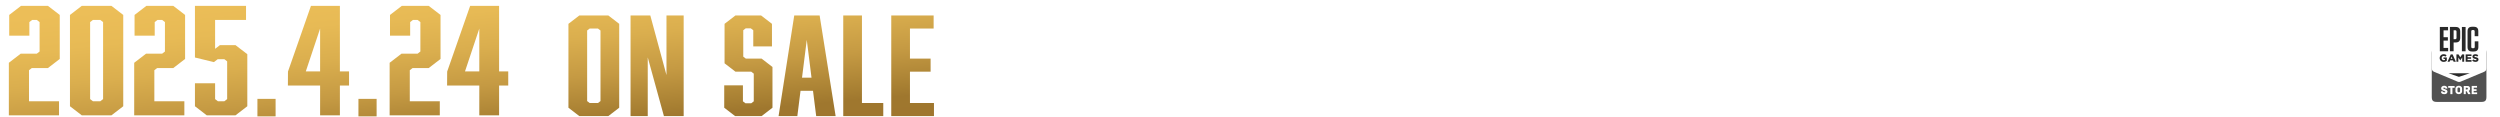 <?xml version="1.0" encoding="UTF-8"?>
<svg id="_レイヤー_1" data-name=" レイヤー 1" xmlns="http://www.w3.org/2000/svg" width="1271.4" height="59.3" xmlns:xlink="http://www.w3.org/1999/xlink" version="1.1" viewBox="0 0 1271.4 59.3">
  <defs>
    <style>
      .cls-1 {
        fill: url(#_新規グラデーションスウォッチ_36-5);
      }

      .cls-1, .cls-2, .cls-3, .cls-4, .cls-5, .cls-6, .cls-7, .cls-8, .cls-9, .cls-10, .cls-11, .cls-12, .cls-13, .cls-14, .cls-15, .cls-16, .cls-17, .cls-18, .cls-19 {
        stroke-width: 0px;
      }

      .cls-2 {
        fill: url(#_新規グラデーションスウォッチ_36-8);
      }

      .cls-3 {
        fill: url(#_新規グラデーションスウォッチ_36-9);
      }

      .cls-4 {
        fill: url(#_新規グラデーションスウォッチ_36-6);
      }

      .cls-5 {
        fill: url(#_新規グラデーションスウォッチ_36-7);
      }

      .cls-6 {
        fill: url(#_新規グラデーションスウォッチ_36-4);
      }

      .cls-7 {
        fill: url(#_新規グラデーションスウォッチ_36-3);
      }

      .cls-8 {
        fill: url(#_新規グラデーションスウォッチ_36-2);
      }

      .cls-9 {
        fill: #515151;
      }

      .cls-10 {
        fill: #292929;
      }

      .cls-20 {
        filter: url(#drop-shadow-1);
      }

      .cls-11 {
        fill: url(#_新規グラデーションスウォッチ_36-14);
      }

      .cls-12 {
        fill: url(#_新規グラデーションスウォッチ_36-15);
      }

      .cls-13 {
        fill: url(#_新規グラデーションスウォッチ_36-13);
      }

      .cls-14 {
        fill: url(#_新規グラデーションスウォッチ_36-12);
      }

      .cls-15 {
        fill: url(#_新規グラデーションスウォッチ_36-11);
      }

      .cls-16 {
        fill: url(#_新規グラデーションスウォッチ_36-10);
      }

      .cls-17 {
        fill: url(#_新規グラデーションスウォッチ_36);
      }

      .cls-18 {
        fill-rule: evenodd;
      }

      .cls-18, .cls-19 {
        fill: #fff;
      }
    </style>
    <filter id="drop-shadow-1" filterUnits="userSpaceOnUse">
      <feOffset dx="1.685" dy="1.685"/>
      <feGaussianBlur result="blur" stdDeviation=".843"/>
      <feFlood flood-color="#000" flood-opacity=".75"/>
      <feComposite in2="blur" operator="in"/>
      <feComposite in="SourceGraphic"/>
    </filter>
    <linearGradient id="_新規グラデーションスウォッチ_36" data-name="新規グラデーションスウォッチ 36" x1="13.537" y1="6.586" x2="38.278" y2="283.456" gradientUnits="userSpaceOnUse">
      <stop offset="0" stop-color="#ecbe58"/>
      <stop offset=".063" stop-color="#e7ba55"/>
      <stop offset=".129" stop-color="#daae4e"/>
      <stop offset=".198" stop-color="#c59a43"/>
      <stop offset=".267" stop-color="#a77f32"/>
      <stop offset=".285" stop-color="#9f772e"/>
      <stop offset=".571" stop-color="#9e7031"/>
    </linearGradient>
    <linearGradient id="_新規グラデーションスウォッチ_36-2" data-name="新規グラデーションスウォッチ 36" x1="45.183" y1="3.813" x2="69.921" y2="280.646" xlink:href="#_新規グラデーションスウォッチ_36"/>
    <linearGradient id="_新規グラデーションスウォッチ_36-3" data-name="新規グラデーションスウォッチ 36" x1="76.787" y1="1.048" x2="101.529" y2="277.918" xlink:href="#_新規グラデーションスウォッチ_36"/>
    <linearGradient id="_新規グラデーションスウォッチ_36-4" data-name="新規グラデーションスウォッチ 36" x1="107.898" y1="-1.688" x2="132.641" y2="275.193" xlink:href="#_新規グラデーションスウォッチ_36"/>
    <linearGradient id="_新規グラデーションスウォッチ_36-5" data-name="新規グラデーションスウォッチ 36" x1="156.333" y1="-5.909" x2="181.071" y2="270.921" xlink:href="#_新規グラデーションスウォッチ_36"/>
    <linearGradient id="_新規グラデーションスウォッチ_36-6" data-name="新規グラデーションスウォッチ 36" x1="205.686" y1="-10.237" x2="230.428" y2="266.632" xlink:href="#_新規グラデーションスウォッチ_36"/>
    <linearGradient id="_新規グラデーションスウォッチ_36-7" data-name="新規グラデーションスウォッチ 36" x1="236.665" y1="-12.941" x2="261.403" y2="263.888" xlink:href="#_新規グラデーションスウォッチ_36"/>
    <linearGradient id="_新規グラデーションスウォッチ_36-8" data-name="新規グラデーションスウォッチ 36" x1="128.784" y1="-3.584" x2="153.553" y2="273.592" xlink:href="#_新規グラデーションスウォッチ_36"/>
    <linearGradient id="_新規グラデーションスウォッチ_36-9" data-name="新規グラデーションスウォッチ 36" x1="179.76" y1="-8.052" x2="204.529" y2="269.124" xlink:href="#_新規グラデーションスウォッチ_36"/>
    <linearGradient id="_新規グラデーションスウォッチ_36-10" data-name="新規グラデーションスウォッチ 36" x1="295.85" y1="-18.133" x2="320.589" y2="258.707" xlink:href="#_新規グラデーションスウォッチ_36"/>
    <linearGradient id="_新規グラデーションスウォッチ_36-11" data-name="新規グラデーションスウォッチ 36" x1="327.784" y1="-20.951" x2="352.533" y2="256.004" xlink:href="#_新規グラデーションスウォッチ_36"/>
    <linearGradient id="_新規グラデーションスウォッチ_36-12" data-name="新規グラデーションスウォッチ 36" x1="373.699" y1="-24.946" x2="398.437" y2="251.881" xlink:href="#_新規グラデーションスウォッチ_36"/>
    <linearGradient id="_新規グラデーションスウォッチ_36-13" data-name="新規グラデーションスウォッチ 36" x1="401.205" y1="-27.359" x2="425.95" y2="249.542" xlink:href="#_新規グラデーションスウォッチ_36"/>
    <linearGradient id="_新規グラデーションスウォッチ_36-14" data-name="新規グラデーションスウォッチ 36" x1="429.836" y1="-29.872" x2="454.58" y2="247.022" xlink:href="#_新規グラデーションスウォッチ_36"/>
    <linearGradient id="_新規グラデーションスウォッチ_36-15" data-name="新規グラデーションスウォッチ 36" x1="456.63" y1="-32.224" x2="481.374" y2="244.682" xlink:href="#_新規グラデーションスウォッチ_36"/>
  </defs>
  <g>
    <g>
      <path class="cls-19" d="M737.791,22.303v-1.835s0-.097-.097-.097h-12.557c-3.671,0-5.409,2.222-5.409,5.216v8.887c0,1.835-.869,3.188-2.608,3.188h-11.784s-.097,0-.097.097v1.835s0,.097.097.097h13.233c3.671,0,5.506-2.222,5.506-5.119v-8.887c0-1.835.869-3.188,2.608-3.188h11.301s.097,0,.097-.097"/>
      <path class="cls-19" d="M700.41,20.371h-22.796s-.097,0-.097.097v1.835s0,.097.097.097h21.347c1.835,0,2.608,1.352,2.608,3.188s-.869,3.188-2.608,3.188h-16.904c-2.608,0-4.54,2.222-4.54,5.119v5.602s0,.097.097.097h3.767s.097,0,.097-.097v-5.602c0-1.835,1.062-3.188,2.511-3.188h16.228c3.671,0,5.409-2.222,5.409-5.119s-1.835-5.216-5.409-5.216"/>
      <path class="cls-19" d="M767.445,35.44h-3.767s-.097,0-.097-.097v-12.944c0-1.932-1.352-2.608-3.284-1.449l-23.182,14.296c-.869.483-1.159,1.159-1.062,1.739.097.386.676.676,1.739.676h21.444v1.835s0,.097.097.097h3.96s.097,0,.097-.097v-1.835s0-.097.097-.097h3.767s.097,0,.097-.097v-1.835s0-.097-.097-.097M759.332,35.343s0,.097-.097.097h-18.353s0-.097.097-.29l17.966-11.012s.386,0,.386.097v11.108h-0Z"/>
      <path class="cls-19" d="M771.406,36.309c.869,0,1.545.676,1.545,1.545s-.676,1.545-1.545,1.545-1.545-.676-1.545-1.545.676-1.545,1.545-1.545M771.406,39.4c.773,0,1.352-.676,1.352-1.352s-.483-1.352-1.352-1.352-1.352.676-1.352,1.352.483,1.352,1.352,1.352M770.73,36.985h.773c.386,0,.676,0,.676.483s0,.386-.386.386h0s.29,0,.29.386,0,.386.097.483h-.386c0-.097,0-.386-.097-.483,0-.193-.129-.29-.386-.29h-.29v.773h-.386v-1.835h.097l0.0.097h0ZM771.116,37.951h.29c.29,0,.386,0,.386-.29s-.097-.29-.386-.29h-.29v.676h0v-.097Z"/>
      <rect class="cls-19" x="661.193" y="13.996" width=".773" height="32.069"/>
      <path class="cls-19" d="M594.64,39.593c2.898,0,5.119-2.318,5.119-5.119v-8.887c0-1.739,1.449-3.188,3.188-3.188h10.046s.097,0,.097-.097v-1.835s0-.097-.097-.097h-12.074c-2.898,0-5.216,2.318-5.216,5.119v8.887c0,1.739-1.449,3.188-3.188,3.188h-9.949s-.097,0-.097.097v1.835s0,.097.097.097h12.074Z"/>
      <path class="cls-19" d="M617.146,27.616v-7.051s0-.097.097-.097h27.336s.097,0,.097.097v1.835s0,.097-.097.097h-23.182s-.097,0-.097.097v4.54c0,.773.676,1.449,1.449,1.449h17.29c2.994,0,5.506,2.511,5.506,5.506s-2.511,5.506-5.506,5.506h-22.796s-.097,0-.097-.097v-1.835s0-.097.097-.097h20.671c1.835,0,3.381-1.545,3.381-3.381s-1.545-3.381-3.381-3.381h-17.677c-1.739,0-3.188-1.449-3.188-3.188"/>
      <path class="cls-19" d="M576.577,28.582c1.739,0,3.188-1.449,3.188-3.188s-1.449-3.188-3.188-3.188h-20.961s-.097,0-.097-.097v-1.835s0-.097.097-.097h23.086c2.898,0,5.216,2.318,5.216,5.216s-2.318,5.216-5.216,5.216h-15.938c-1.739,0-3.188,1.449-3.188,3.188v5.602s0,.097-.097.097h-3.767s-.097,0-.097-.097v-5.602c0-2.898,2.318-5.119,5.216-5.119h15.938-.097l-.097-.097-0.0 0Z"/>
      <polygon class="cls-19" points="648.346 37.662 647.669 37.662 647.669 37.565 649.215 37.565 649.215 37.662 648.635 37.662 648.635 39.593 648.346 39.593 648.346 37.662"/>
      <polygon class="cls-19" points="650.567 39.4 650.567 39.4 651.243 37.565 651.63 37.565 651.63 39.593 651.34 39.593 651.34 37.662 651.34 37.662 650.664 39.593 650.471 39.593 649.795 37.662 649.795 37.662 649.795 39.593 649.505 39.593 649.505 37.565 649.891 37.565 650.567 39.4"/>
      <path class="cls-19" d="M518.91,13.996v29.944l6.762,2.125v-25.114c0-1.159.483-1.932,1.352-1.739,1.062.29,1.352,1.449,1.352,2.608v10.046c4.154,2.125,7.631,0,7.631-5.409s-1.932-8.017-7.727-9.949c-2.222-.773-6.375-1.932-9.273-2.608"/>
      <path class="cls-19" d="M526.831,41.622l10.818-3.96c1.159-.386,1.449-1.063.386-1.449s-2.898-.29-4.057.29l-7.245,2.608v-4.057h.386c0-.097,2.125-.869,5.119-1.159,2.898-.29,6.568,0,9.466,1.063,3.188,1.063,3.574,2.511,2.705,3.574-.773,1.063-2.705,1.739-2.705,1.739l-14.779,5.409v-3.96h-.097s-0-.097-0-.097Z"/>
      <path class="cls-19" d="M506.45,41.139c-3.284-.869-3.767-2.898-2.318-3.96s3.671-1.835,3.671-1.835l9.659-3.381v3.96l-6.955,2.511c-1.159.386-1.449,1.063-.386,1.449s2.705.29,4.057-.29l3.381-1.159v3.574h-.676c-3.381.483-6.955.386-10.432-.773"/>
      <path class="cls-19" d="M542.19,42.781c.869,0,1.545.676,1.545,1.545s-.676,1.545-1.545,1.545-1.545-.676-1.545-1.545.676-1.545,1.545-1.545M542.19,45.775c.773,0,1.352-.676,1.352-1.352s-.483-1.352-1.352-1.352-1.352.676-1.352,1.352.483,1.352,1.352,1.352M541.513,43.457h.773c.386,0,.676,0,.676.483s0,.386-.386.386h0s.29,0,.29.386,0,.386.097.483h-.386c0-.097,0-.386-.097-.483,0-.193-.129-.29-.386-.29h-.29v.773h-.386v-1.835h.097l0.0.097h0ZM541.9,44.326h.29c.29,0,.386,0,.386-.29s-.097-.29-.386-.29h-.29v.676h0v-.097Z"/>
    </g>
    <path class="cls-18" d="M819.606,11.775c-4.926,0-9.659,1.835-13.427,5.216-3.574,3.381-5.796,8.017-6.182,12.944l10.529,4.443c.966-.58,2.028-.966,3.188-.966h.386l4.636-6.762h0c0-1.545.483-2.994,1.256-4.25.773-1.159,2.028-2.125,3.381-2.801s2.898-.676,4.347-.386c1.449.193,2.801.966,3.864,2.028s1.739,2.318,2.028,3.864c.193,1.449.097,2.994-.483,4.347-.58,1.256-1.545,2.608-2.801,3.381-1.159.773-2.705,1.159-4.25,1.159h-.097l-6.665,4.83v.193c0,1.449-.483,2.801-1.449,3.767-.966,1.063-2.125,1.642-3.574,1.739s-2.801-.193-3.864-1.063c-1.062-.773-1.835-2.028-2.125-3.381l-7.631-3.188c.966,3.477,2.994,6.665,5.602,9.273,2.801,2.608,6.085,4.25,9.659,4.83,3.574.676,7.245.386,10.722-.966,3.477-1.256,6.375-3.574,8.597-6.375,2.125-2.898,3.574-6.375,3.96-10.046.386-3.767-.386-7.245-2.028-10.625-1.642-3.284-4.25-6.085-7.245-8.017-3.284-2.125-6.762-3.188-10.432-3.188h-.097l.193-0-0.0 0ZM812.361,41.622l-2.318-.966c.386.676.966,1.256,1.545,1.739.676.483,1.545.58,2.222.58s1.545-.193,2.222-.676,1.159-1.063,1.449-1.835c.386-.676.386-1.545.193-2.318-.097-.773-.58-1.545-1.062-2.125-.58-.58-1.256-.966-2.028-1.159-.773-.097-1.642-.097-2.318.097l2.608,1.063c.676.386,1.256.966,1.642,1.642s.386,1.545,0,2.318c-.386.676-.966,1.256-1.642,1.642-.773.193-1.642.193-2.318,0h-.097l-.097 0h-0ZM830.231,23.559c.58.773.773,1.739.773,2.801s-.483,2.608-1.449,3.477c-.966.966-2.125,1.449-3.477,1.449s-1.835-.193-2.801-.773c-.966-.58-1.449-1.256-1.739-2.222-.386-.966-.483-1.835-.193-2.898.193-.966.676-1.739,1.256-2.608.676-.676,1.545-1.159,2.608-1.256.966-.193,1.835-.097,2.898.193.773.483,1.545,1.063,2.125,1.835v-0ZM822.987,24.235c-.386.58-.58,1.256-.58,2.028h0c0,.483.097.966.193,1.449.193.483.483.773.773,1.159.386.386.676.58,1.159.773.483.193.966.193,1.449.193.676,0,1.449-.193,2.028-.58s1.062-.966,1.256-1.642.386-1.449.193-2.125c-.097-.676-.483-1.449-1.062-1.835-.483-.483-1.159-.773-1.835-1.063-.676-.097-1.449-.097-2.125.193-.483.386-1.062.773-1.545,1.449h.097l0-0ZM860.272,25.008l-1.256,2.318c-1.062-.676-2.222-1.063-3.574-1.063s-2.222.58-2.222,1.545,1.062,1.449,2.801,2.028h0c.386.097.58.193.966.386,2.318.773,3.864,1.835,3.864,4.057s-2.318,4.636-5.699,4.636-3.574-.483-5.216-1.256l.966-2.705c1.256.676,2.705,1.063,4.057,1.063s2.705-.676,2.705-1.642-1.062-1.449-2.994-2.028h0c0-.097-.097-.097-.193-.097-2.318-.773-4.057-1.835-4.057-4.347s2.222-4.347,5.409-4.347c1.642-.097,3.477.386,4.926,1.256h-.097s-.386.193-.386.193ZM870.607,38.821v-12.171h4.54v-2.705h-12.074v2.705h4.54v12.171h2.994-.097.097-0ZM881.715,26.65v3.381h5.989v2.705h-5.989v3.477h6.858v2.705h-10.046v-14.875h10.046v2.705h-6.858v-.097ZM894.466,38.724l.966-2.898h5.699l.966,2.898h3.381l-5.699-14.875h-3.188l-5.409,14.875h3.284-0ZM896.398,33.411l2.028-5.989,2.028,5.989h-4.057.097-.096ZM921.705,29.644l-4.057,8.79h-1.739l-4.057-8.597v8.983h-2.994v-14.875h2.994l5.023,10.722,4.83-10.722h2.994v14.875h-2.994v-9.08h.097s-.097-.097-.097-.097ZM930.302,27.036c.193-.386.386-.676.386-1.159s0-.58-.097-.773c-.097-.193-.193-.483-.483-.676-.193-.193-.483-.386-.676-.483s-.483-.097-.773-.097-.773.097-1.159.386c-.386.193-.58.58-.676.966-.097.386-.193.773-.097,1.159.097.386.193.676.58,1.063.193.193.58.483,1.062.58.386.097.773,0,1.159-.097.483-.097.676-.483.966-.676h0l-.193-.193h-0ZM927.114,26.746c-.193-.193-.193-.58-.193-.966s0-.483.097-.676.193-.386.386-.58c.097-.097.386-.193.58-.386s.483-.097.676-.097c.386,0,.676.097.966.193.193.193.483.483.58.676.097.386.097.58.097.966-.097.386-.193.58-.483.773-.193.193-.58.386-.773.483-.386.097-.676,0-.966-.097-.483.097-.676-.097-.966-.386h0l0.0.097ZM929.239,25.298c0-.386-.097-.58-.676-.58h-.676v2.028h.386v-.773h.386l.386.773h.386l-.483-.773c.097,0,.193-.097.193-.193.193-.097.193-.193.193-.386l-.097-.097-0.0 0ZM928.563,25.781h-.386v-.58h.386c.193,0,.386.097.386.386h0c0,.097,0,.193-.097.193,0,0-.097,0-.097.097,0-.097-.097-.097-.097-.097h-.097Z"/>
    <path class="cls-19" d="M986.519,42.105c-2.705,2.415-6.472,3.96-10.432,3.96s-7.727-1.449-10.432-3.96c-2.511-2.511,5.602-11.398,10.335-15.069h0c4.926,3.671,13.04,12.557,10.529,15.069M963.627,39.69s0,.097,0,0q-.043.043,0,0c-2.125-2.608-3.284-5.892-3.284-9.563s1.739-8.307,4.733-11.205h.097c.193-.097,1.835-.676,6.665,4.154h0c-3.284,3.864-9.466,12.847-8.21,16.614M987.292,18.922c2.898,2.898,4.733,6.858,4.733,11.205s-1.256,6.955-3.188,9.563h-.097c1.256-3.864-4.926-12.847-8.114-16.711h0c4.733-4.83,6.375-4.25,6.665-4.057,0-.097,0,0,0,0M967.877,16.701s0-.097,0,0c2.415-1.545,5.023-2.415,8.21-2.415s5.796.869,8.21,2.318h0c0,.064-.032.097-.097.097-3.091-.676-7.727,1.932-8.114,2.318h0c-.483-.29-5.023-2.994-8.21-2.318h0M1051.14,30.514c0-1.352-.193-2.705-.58-3.96-.483-1.256-1.062-2.125-1.835-2.994s-1.835-1.545-2.898-1.932c-1.062-.483-2.318-.58-3.671-.58s-2.608.193-3.671.58c-1.062.483-1.932,1.063-2.898,1.932-.773.869-1.545,1.932-1.835,2.994-.483,1.256-.58,2.415-.58,3.96,0,1.545.193,2.705.58,3.96s1.062,2.125,1.835,2.994,1.835,1.545,2.898,1.932c1.062.483,2.318.58,3.671.58s2.608-.193,3.671-.58c1.062-.483,1.932-1.063,2.898-1.932.773-.869,1.352-1.932,1.835-2.994.483-1.256.58-2.608.58-3.96M1046.6,35.633h0c-1.062,1.256-2.608,1.932-4.443,1.932s-3.381-.58-4.443-1.932c-1.062-1.256-1.642-2.994-1.642-5.119s.58-3.96,1.642-5.119c1.062-1.256,2.608-1.932,4.443-1.932s3.381.58,4.443,1.932c1.062,1.256,1.642,2.994,1.642,5.119s-.483,3.96-1.642,5.119M1031.435,31.769c-.483-.773-1.352-1.352-2.318-1.642,1.545-.869,2.415-2.318,2.415-3.96s-.483-2.608-1.545-3.477-2.415-1.352-4.25-1.352h-8.307v7.921h-2.415l-1.642,2.318h4.057v8.21h8.693c1.932,0,3.477-.483,4.54-1.352s1.642-2.318,1.642-3.767-.29-1.932-.869-2.705M1020.327,23.655h5.313c1.062,0,1.835.29,2.415.773s.773,1.063.773,1.932-.29,1.642-.773,2.125-1.352.773-2.415.773h-5.313s0-5.602,0-5.602h-0ZM1028.537,36.599c-.58.483-1.545.773-2.608.773h-5.602v-5.796h5.602c1.256,0,1.932.29,2.608.773.58.483.869,1.256.869,2.125s-.29,1.545-.869,2.125M1058.578,32.156l-5.506,7.438h-3.188l6.955-9.563-6.375-8.79h3.188l4.83,6.665,4.83-6.665h3.188l-6.375,8.79,6.955,9.563h-3.188c-.193,0-5.506-7.438-5.506-7.438h.193-0ZM1009.122,30.031l6.955,9.563h-3.188l-5.506-7.438-5.506,7.438h-3.188l6.955-9.563-6.182-8.79h2.994l4.83,6.665,4.83-6.665h3.188l-6.375,8.79h0l.193-0.0 0.0 0ZM1090.261,21.241h13.233v2.608h-10.335v5.313h9.08v2.318h-9.08v5.796h10.335v2.608h-13.233s0-18.643,0-18.643ZM1088.039,34.571c0,1.642-.58,2.994-1.932,4.057-1.256.869-2.994,1.545-5.313,1.545s-4.443-.58-5.602-1.642c-1.352-1.063-1.932-2.705-2.125-4.83h2.898c0,1.352.483,2.415,1.256,2.994s2.125,1.063,3.671,1.063,2.415-.29,3.188-.773,1.062-1.256,1.062-2.318-.29-1.352-.869-1.835-1.642-.773-3.188-1.256l-1.545-.29c-1.835-.29-3.381-1.063-4.25-1.835-.869-.869-1.545-2.125-1.545-3.671s.58-2.705,1.835-3.671c1.256-.869,2.705-1.352,4.733-1.352s4.25.483,5.506,1.545c1.256,1.063,1.835,2.415,1.835,4.25h-2.705c-.193-1.256-.483-1.932-1.256-2.608-.773-.58-1.835-.773-3.381-.773s-2.125.193-2.705.58c-.58.483-.869,1.063-.869,1.835s.29,1.545.869,1.835c.58.483,1.642.869,3.188,1.256l1.642.29c2.125.483,3.671,1.063,4.54,1.932.773.869,1.256,2.125,1.256,3.477M1120.494,37.468l-.193-2.898c0-1.063-.29-1.835-.58-2.415-.483-.58-1.062-1.063-1.835-1.256.869-.29,1.642-.869,2.318-1.642.58-.773.773-1.642.773-2.898s-.58-2.898-1.642-3.767-2.705-1.352-4.733-1.352h-8.017v18.353h2.898v-7.631h5.313c1.062,0,1.835.29,2.318.773s.773,1.352.773,2.415l.193,1.932c0,1.063.193,1.835.58,2.415h2.898c-.773-.483-.869-1.256-.869-2.125M1116.824,28.968c-.58.58-1.545.773-2.415.773h-5.313v-6.085h5.023c1.256,0,2.125.29,2.705.773.58.483.869,1.256.869,2.125,0,1.063-.29,1.835-.869,2.415M1206.462,34.571c0,1.642-.58,2.994-1.932,4.057-1.256.869-2.994,1.545-5.313,1.545s-4.443-.58-5.602-1.642c-1.352-1.063-1.932-2.705-2.125-4.83h2.898c0,1.352.483,2.415,1.256,2.994s2.125,1.063,3.671,1.063,2.415-.29,3.188-.773,1.062-1.256,1.062-2.318-.29-1.352-.869-1.835-1.642-.773-3.188-1.256l-1.545-.29c-1.835-.29-3.381-1.063-4.25-1.835-.869-.869-1.545-2.125-1.545-3.671s.58-2.705,1.835-3.671c1.256-.869,2.705-1.352,4.733-1.352s4.25.483,5.506,1.545c1.256,1.063,1.835,2.415,1.835,4.25h-2.705c-.193-1.256-.483-1.932-1.256-2.608-.773-.58-1.835-.773-3.381-.773s-2.125.193-2.705.58-.869,1.063-.869,1.835.29,1.545.869,1.835c.58.483,1.642.869,3.188,1.256l1.642.29c2.125.483,3.671,1.063,4.54,1.932.773.869,1.256,2.125,1.256,3.477M1174.104,30.031l6.955,9.563h-3.188l-5.506-7.438-5.506,7.438h-3.188l6.955-9.563-6.375-8.79h3.188l4.83,6.665,4.83-6.665h3.188l-6.375,8.79h0l.193-0-0.0 0ZM1185.598,18.922h1.352v23.086h-1.352v-23.086ZM1123.199,21.241h2.898v18.353h-2.898s0-18.353,0-18.353ZM1158.456,34.571c0,1.642-.58,2.994-1.932,4.057-1.256.869-2.994,1.545-5.313,1.545s-4.443-.58-5.602-1.642c-1.352-1.256-1.932-2.898-1.932-5.023h2.898c0,1.352.483,2.415,1.256,2.994s2.125,1.063,3.671,1.063,2.415-.29,3.188-.773,1.062-1.256,1.062-2.318-.29-1.352-.869-1.835-1.642-.773-3.188-1.256l-1.545-.29c-1.835-.29-3.381-1.063-4.25-1.835-.869-.869-1.545-2.125-1.545-3.671s.58-2.705,1.835-3.671c1.256-.869,2.705-1.352,4.733-1.352s4.25.483,5.506,1.545c1.256,1.063,1.835,2.415,1.835,4.25h-2.705c-.193-1.256-.483-1.932-1.256-2.608-.773-.58-1.835-.773-3.381-.773s-2.125.193-2.705.58c-.58.483-.869,1.063-.869,1.835s.29,1.545.869,1.835c.58.483,1.642.869,3.188,1.256l1.642.29c2.125.483,3.671,1.063,4.54,1.932.58,1.063,1.062,2.318,1.062,3.671M1128.898,21.241h13.233v2.608h-10.335v5.313h9.08v2.318h-9.08v5.796h10.335v2.608h-13.233s0-18.643,0-18.643Z"/>
  </g>
  <g>
    <path class="cls-9" d="M1239.224,51.825h22.751c1.844,0,2.525-.681,2.525-2.525v-22.262c0-.209-.008-.403-.027-.582-.042-.403-.05-.793-.424-1.237-.036-.043-.419-.328-.419-.328-.206-.101-.346-.175-.578-.269l-11.203-4.694c-.581-.267-.825-.37-1.247-.362v-0h-.003v0c-.422-.008-.666.095-1.247.362l-11.203,4.694c-.232.093-.372.168-.578.269,0,0-.382.285-.419.328-.375.444-.382.835-.424,1.237-.018.18-.027.374-.027.582v22.262c0,1.845.681,2.525,2.525,2.525Z"/>
    <g>
      <path class="cls-19" d="M1261.975,9.427h-22.751c-1.844,0-2.525.681-2.525,2.525v22.262c0,.209.008.403.027.582.042.403.05.793.424,1.237.036.044.419.328.419.328.206.101.346.175.578.269l11.203,4.694c.581.267.825.37,1.247.362h.003c.423.008.666-.096,1.247-.362l11.203-4.694c.232-.093.372-.168.578-.269,0,0,.382-.284.419-.328.375-.444.382-.834.424-1.237.018-.18.027-.374.027-.582V11.953c0-1.845-.681-2.525-2.525-2.525l-0.0 0Z"/>
      <path class="cls-10" d="M1260.452,30.361l-.005.051-.005.057-.01.051-.015.051-.01.046-.015.051-.02.046-.021.041-.02.046-.026.041-.026.041-.031.041-.026.041-.03.036-.036.036-.031.031-.041.036-.036.031-.041.031-.041.025-.041.031-.046.026-.046.021-.046.026-.051.021-.051.021-.051.015-.051.016-.046.015-.051.01-.046.01-.046.01-.051.01-.051.005-.046.005-.051.005-.056.005-.051.005h-.215l-.051-.005h-.056l-.051-.005-.051-.005-.056-.005-.051-.01-.051-.005-.051-.01-.051-.01-.051-.01-.051-.01-.051-.015-.046-.01-.051-.015-.051-.015-.046-.021-.051-.015-.046-.015-.051-.02-.046-.021-.046-.021-.046-.025-.046-.021-.046-.026-.041-.026-.046-.026-.041-.026-.041-.026-.041-.031-.041-.031-.041-.031-.041-.031-.036-.031-.041-.036.031-.041.035-.036.031-.041.036-.041.031-.036.03-.041.036-.041.031-.036.036-.041.031-.036.036-.041.03-.041.031-.036.036-.041.031-.041.036-.036.031-.041.041.031.046.031.041.031.046.031.041.026.046.031.041.026.046.021.041.026.046.021.046.021.046.021.046.015.046.021.051.015.051.015.046.015.051.01.051.01.051.01.056.005.051.01h.051l.056.005h.112l.056-.005.051-.01.046-.01.046-.01.041-.015.036-.021.041-.031.03-.036.02-.041.016-.046.005-.051v-.01l-.005-.062-.021-.051-.026-.036-.036-.031-.041-.031-.041-.021-.046-.021-.051-.021-.061-.025-.036-.01-.041-.01-.046-.015-.046-.01-.051-.015-.051-.01-.056-.015-.051-.01-.056-.015-.051-.01-.051-.015-.051-.01-.051-.015-.046-.015-.051-.01-.046-.015-.046-.015-.046-.015-.056-.021-.051-.021-.051-.021-.051-.021-.046-.026-.051-.026-.041-.026-.046-.026-.041-.031-.041-.026-.036-.031-.036-.036-.036-.036-.031-.036-.03-.036-.026-.036-.026-.041-.026-.046-.021-.036-.015-.041-.015-.046-.015-.041-.01-.052-.01-.046-.005-.051-.005-.051-.005-.056v-.118l.005-.051.005-.046.005-.051.01-.046.01-.046.015-.046.01-.046.02-.046.021-.046.02-.046.026-.046.026-.046.03-.041.031-.041.036-.041.036-.036.036-.041.041-.036.036-.026.041-.031.041-.031.041-.026.046-.026.046-.021.046-.026.046-.02.051-.016.051-.02.046-.015.041-.01.046-.01.046-.01.051-.01.046-.01.051-.005.051-.005.051-.005.051-.005h.22l.056.005.056.005h.051l.056.005.051.01.056.005.051.01.046.01.051.01.051.01.046.01.051.015.046.015.046.01.051.02.046.015.046.02.046.021.051.021.046.026.041.021.046.026.046.026.041.026.046.031.041.026.041.031.041.031.041.031-.031.041-.026.041-.03.041-.031.041-.03.046-.026.041-.031.041-.031.041-.026.041-.031.041-.031.041-.026.041-.03.046-.031.041-.03.041-.026.041-.031.041-.041-.031-.046-.026-.041-.026-.041-.031-.046-.021-.041-.026-.046-.021-.041-.02-.046-.021-.041-.021-.046-.015-.041-.021-.056-.015-.051-.015-.051-.015-.051-.01-.051-.01-.051-.01-.051-.005-.051-.005-.046-.005h-.113l-.056.01-.051.01-.046.01-.041.021-.036.021-.046.041-.031.046-.02.046-.005.051v.01l.005.067.025.057.021.031.036.036.046.026.041.026.051.021.057.021.061.021.041.01.041.015.046.01.046.015.051.01.057.015.056.016.056.015.056.01.051.015.056.016.051.01.051.015.051.015.046.015.051.015.046.015.046.015.056.02.051.026.051.02.051.026.046.026.046.026.041.026.041.031.041.026.041.036.041.036.036.041.036.036.031.041.031.046.025.041.026.046.021.041.015.046.015.046.01.046.01.052.01.051.005.051.005.057v.123l-.005.056.001-0ZM1256.866,31.388h-2.929v-3.738h2.955v.847h-1.978v.611h1.779v.796h-1.779v.637h2.004v.847s-.051,0-.051-0ZM1253.131,31.388h-.935v-2.21l-.026.041-.03.047-.026.041-.031.041-.025.046-.031.041-.025.041-.026.047-.03.041-.026.041-.031.041-.025.047-.031.041-.026.041-.026.046-.031.041-.025.041-.031.046-.025.041-.031.041-.025.047-.026.041-.031.041-.025.046-.031.041-.025.041-.031.041-.026.046-.025.041-.031.041-.025.046-.031.041-.026.041-.031.047-.026.041h-.02l-.031-.046-.026-.042-.031-.046-.026-.041-.031-.046-.025-.041-.031-.046-.026-.041-.031-.046-.025-.041-.031-.047-.025-.041-.031-.046-.026-.041-.03-.047-.026-.041-.031-.046-.031-.041-.026-.047-.031-.041-.026-.046-.031-.041-.026-.047-.031-.041-.025-.046-.031-.041-.025-.046-.031-.042-.025-.046-.031-.041-.026-.046-.03-.041-.026-.047-.03-.041v2.2h-.971v-3.738h1.048l.025.041.026.046.031.041.026.046.026.041.026.046.025.041.031.046.026.041.026.041.025.046.026.041.031.046.026.041.026.046.026.041.031.041.026.046.025.041.026.046.025.041.031.046.026.041.025.046.026.041.025.041.031.046.026.041.025.046.026.041.025.046.031.041.026.046.025.041.026-.041.026-.046.031-.041.026-.046.025-.041.026-.046.031-.041.026-.046.026-.041.025-.041.031-.046.025-.041.026-.046.026-.041.031-.046.026-.041.026-.046.025-.041.026-.041.031-.046.025-.041.026-.046.026-.041.031-.046.025-.041.026-.041.026-.046.03-.041.026-.046.025-.041.026-.046.031-.041.026-.046.026-.041h1.048v3.738h-.051l0.0 0ZM1247.199,29.848l-.015-.047-.02-.051-.021-.046-.015-.046-.02-.046-.021-.052-.015-.046-.021-.046-.02-.046-.015-.046-.021-.051-.015-.046-.021-.047-.021-.046-.015-.046-.02-.052-.021-.046-.015-.046-.021-.047-.02-.051-.015-.047-.021-.046-.02.046-.015.047-.021.051-.021.047-.015.046-.02.046-.021.052-.02.046-.016.046-.02.047-.021.046-.015.051-.02.046-.021.046-.015.046-.02.046-.021.052-.021.046-.015.046-.021.046-.021.051-.015.047-.02.046h.864l-.021-.046h-.001ZM1248.805,31.388h-1.002l-.02-.046-.015-.046-.021-.046-.021-.051-.015-.046-.021-.046-.021-.046-.015-.046-.02-.046-.021-.046-.015-.046-.02-.051-.021-.046-.015-.046-.021-.046h-1.467l-.02.046-.015.046-.021.046-.02.051-.015.046-.021.046-.021.046-.015.046-.02.046-.021.046-.015.046-.02.051-.02.046-.015.046-.021.046h-1.032l.02-.046.021-.046.02-.046.02-.051.015-.046.021-.046.021-.046.02-.046.021-.046.021-.051.02-.046.021-.046.015-.046.021-.046.02-.046.02-.051.021-.046.02-.046.021-.046.021-.046.015-.046.02-.051.021-.046.021-.046.02-.046.021-.046.021-.046.02-.051.015-.046.021-.046.021-.046.02-.046.02-.046.02-.051.02-.046.021-.046.015-.046.021-.046.02-.046.021-.051.021-.046.02-.046.02-.046.021-.046.015-.046.02-.046.021-.051.021-.046.02-.046.021-.046.021-.046.02-.046.015-.051.021-.046.02-.046.02-.046.021-.046.02-.046.02-.052.021-.046.015-.046.021-.046.02-.046.021-.046.021-.051.02-.046.021-.046.021-.046.015-.046.021-.046.021-.051.02-.046.02-.046.021-.046.021-.046.02-.046.015-.051.021-.046.021-.046.02-.046h.946l.021.046.021.046.02.046.021.051.015.046.02.046.021.046.021.046.021.046.02.051.021.046.021.046.015.046.021.046.021.046.021.051.02.046.02.046.021.046.02.046.015.046.021.052.02.046.021.046.021.046.021.046.02.046.02.051.016.046.02.046.02.046.021.046.021.046.02.051.021.046.02.046.015.046.021.046.021.046.02.046.021.051.021.046.021.046.02.046.016.046.021.046.02.051.021.046.021.046.02.046.02.046.021.046.015.051.02.046.021.046.021.046.02.046.021.046.021.051.021.046.015.046.021.046.021.046.02.046.021.051.02.046.021.046.02.046.015.046.021.046.02.051.02.046.02.046.02.046.021.046.021.046.015.051.02.046.02.046.021.046h-.051.002ZM1244.326,30.911l-.041.031-.036.026-.041.031-.041.026-.041.031-.041.026-.041.026-.046.026-.046.026-.046.026-.046.02-.046.026-.051.02-.046.021-.051.02-.046.021-.046.015-.046.015-.046.016-.051.015-.046.016-.051.01-.046.01-.051.01-.051.01-.051.005-.056.005-.051.005-.056.005-.051.005-.056.005h-.22l-.051-.005-.056-.005-.051-.005-.051-.005-.051-.005-.051-.01-.051-.01-.046-.01-.051-.01-.046-.015-.051-.01-.046-.016-.046-.021-.046-.015-.051-.021-.046-.02-.046-.02-.046-.021-.046-.026-.041-.025-.046-.026-.041-.026-.041-.026-.041-.031-.041-.031-.041-.031-.036-.031-.036-.031-.036-.036-.035-.031-.036-.036-.036-.036-.031-.036-.031-.041-.031-.036-.026-.041-.03-.041-.026-.041-.026-.041-.025-.046-.026-.041-.02-.046-.021-.046-.021-.046-.02-.046-.015-.041-.021-.046-.01-.046-.015-.046-.01-.051-.015-.046-.01-.051-.005-.046-.01-.051-.005-.046-.005-.051-.005-.051-.005-.051v-.17l.005-.056v-.051l.005-.051.005-.056.01-.051.005-.051.01-.046.015-.051.01-.051.015-.046.015-.051.015-.046.021-.051.02-.046.021-.046.021-.046.02-.046.026-.046.025-.041.026-.041.026-.041.026-.041.03-.041.031-.041.031-.041.031-.036.036-.036.031-.036.035-.036.036-.036.036-.031.041-.036.036-.031.041-.031.041-.026.041-.031.041-.026.041-.026.046-.026.046-.026.046-.026.046-.021.046-.02.051-.026.041-.015.051-.016.046-.02.046-.01.046-.015.051-.01.046-.015.051-.01.051-.005.051-.01.051-.005.051-.005.051-.005.051-.005h.22l.057.005.056.005h.051l.051.005.056.01.046.005.051.01.051.01.046.01.046.01.046.01.046.015.046.01.041.015.046.015.046.021.046.021.046.021.046.026.046.02.041.026.046.026.041.026.046.026.041.031.041.026.041.031.041.031.041.036.041.031-.031.041-.036.036-.031.041-.036.041-.031.041-.03.036-.036.041-.031.041-.031.036-.036.041-.031.041-.036.041-.031.036-.03.041-.036.041-.031.041-.036.036-.031.041-.041-.031-.041-.036-.041-.026-.041-.031-.041-.026-.041-.026-.041-.026-.046-.026-.041-.021-.041-.021-.041-.015-.046-.015-.046-.015-.046-.01-.051-.01-.051-.01-.051-.005-.056-.005-.057-.005h-.107l-.051.005-.046.005-.051.01-.046.01-.046.015-.046.015-.046.021-.046.021-.041.026-.041.026-.041.026-.036.031-.036.031-.036.031-.031.036-.036.036-.031.041-.026.036-.026.041-.025.046-.026.041-.021.046-.015.046-.02.046-.015.051-.01.051-.01.046-.01.057-.005.051-.005.051v.118l.005.051.005.046.005.051.01.046.01.046.01.046.015.046.015.041.021.051.021.046.025.046.026.041.026.041.031.041.031.036.036.036.031.036.036.031.041.031.041.031.041.026.041.026.046.021.046.021.046.021.051.015.051.015.052.01.051.01.051.005.056.005h.117l.057-.005.056-.005.051-.005.051-.01.051-.01.051-.015.046-.01.046-.021.041-.021.046-.021.036-.021.041-.026v-.467h-.746v-.749h1.687v1.669l-.036.031 0.0 0Z"/>
      <path class="cls-10" d="M1242.682,20.641h2.216v-1.714h-2.216v-3.499h2.304v-1.714h-4.185v12.369h4.22v-1.714h-2.339v-3.729Z"/>
      <path class="cls-10" d="M1258.552,21.012v2.792c0,.495-.228.725-.703.725h-.352c-.492,0-.721-.23-.721-.725v-7.81c0-.495.229-.724.721-.724h.317c.475,0,.703.23.703.724v2.421h1.846v-2.527c0-1.537-.739-2.279-2.268-2.279h-.915c-1.53,0-2.286.76-2.286,2.297v7.987c0,1.537.756,2.297,2.286,2.297h.932c1.53,0,2.286-.76,2.286-2.297v-2.88h-1.847 0Z"/>
      <path class="cls-10" d="M1252.018,26.083h1.882v-12.369h-1.882v12.369Z"/>
      <path class="cls-10" d="M1249.288,19.21c0,.495-.228.725-.703.725h-.774v-4.559h.774c.475,0,.703.23.703.724v3.11ZM1248.883,13.714h-2.954v12.369h1.882v-4.488h1.072c1.53,0,2.286-.76,2.286-2.297v-3.287c0-1.538-.756-2.297-2.286-2.297"/>
      <path class="cls-10" d="M1245.24,37.267h10.771l-5.498,1.813-5.273-1.813Z"/>
    </g>
    <path class="cls-19" d="M1245.058,43.729l3.259 0v.932h-1.103v3.227h-1.056v-3.227h-1.099v-.932Z"/>
    <path class="cls-19" d="M1243.641,45.049h.96c0-.38.043-.796-.695-1.238-.574-.344-1.418-.174-1.742.008-.556.312-.699.734-.687,1.188.02.755.575.924,1.095,1.117.337.125.718.201.965.427.095.087.134.258-.071.337-.292.112-.606.125-.932-.084-.111-.072-.148-.184-.148-.305l-1.017-.013c0,.352.064.641.287.893.321.363.761.471,1.238.504.598.041.949-.063,1.238-.25.294-.19.481-.479.536-.872.034-.239.06-.472-.214-.813-.246-.237-.666-.472-1.199-.634-.255-.096-.632-.2-.699-.364-.069-.141.037-.282.127-.334.146-.082.356-.082.54-.013.214.081.417.236.417.446v0Z"/>
    <path class="cls-19" d="M1248.748,44.989l-.009,1.408c0,1.955,3.39,2.009,3.39,0v-1.408c0-1.912-3.38-1.768-3.38,0ZM1250.436,44.494c.33.006.659.22.659.625v1.234c0,.8-1.319.787-1.319,0v-1.234c0-.428.33-.63.66-.625h0Z"/>
    <path class="cls-19" d="M1252.956,43.72v4.155h1.04v-1.482h.405l.829,1.476h1.06v-.37l-.765-1.247c1.08-.606.817-2.528-.552-2.528l-2.017-.005 0-0ZM1253.999,44.608l.589.011c.672,0,.634.872,0,.877h-.589v-.887Z"/>
    <path class="cls-19" d="M1256.997,43.71l2.723-.003v.879h-1.691v.773h1.445v.872h-1.46v.771h1.762v.861h-2.778s0-4.153,0-4.153Z"/>
  </g>
  <g class="cls-20">
    <polygon class="cls-17" points="9.016 1.286 3.002 5.911 3.002 16.46 13.252 16.46 13.252 9.544 14.682 8.443 17.02 8.443 18.45 9.544 18.45 24.52 17.02 25.621 8.83 25.621 2.815 30.246 2.815 56.971 28.328 56.971 28.328 49.813 13.066 49.813 13.066 34.023 14.497 32.922 22.686 32.922 28.7 28.296 28.7 5.911 22.686 1.286 9.016 1.286"/>
    <path class="cls-8" d="M39.912,1.286l-6.015,4.625v46.435l6.015,4.625h15.065l6.015-4.625V5.911l-6.015-4.625h-15.065ZM44.147,48.712V9.544l1.431-1.101h3.733l1.431,1.101v39.168l-1.431,1.101h-3.733l-1.431-1.101Z"/>
    <polygon class="cls-7" points="72.762 1.286 66.747 5.911 66.747 16.46 76.997 16.46 76.997 9.544 78.428 8.443 80.765 8.443 82.195 9.544 82.195 24.52 80.765 25.621 72.575 25.621 66.561 30.246 66.561 56.971 92.073 56.971 92.073 49.813 76.811 49.813 76.811 34.023 78.241 32.922 86.431 32.922 92.445 28.296 92.445 5.911 86.431 1.286 72.762 1.286"/>
    <polygon class="cls-6" points="110.171 21.255 107.707 23.15 107.707 8.443 123.434 8.443 123.434 1.286 97.457 1.286 97.457 27.557 107.109 29.901 109.044 28.412 112.405 28.412 113.836 29.513 113.836 48.712 112.405 49.813 109.137 49.813 107.707 48.712 107.707 40.652 97.457 40.652 97.457 52.346 103.471 56.971 118.071 56.971 124.086 52.346 124.086 25.88 118.071 21.255 110.171 21.255"/>
    <path class="cls-1" d="M171.172,1.286h-14.715l-11.692,33.431-.036,7.08h16.379v15.173h10.064v-15.173h4.653v-7.158h-4.653V1.286ZM153.832,34.639l7.276-21.793v21.793h-7.276Z"/>
    <polygon class="cls-4" points="202.669 1.286 196.654 5.911 196.654 16.46 206.904 16.46 206.904 9.544 208.335 8.443 210.672 8.443 212.103 9.544 212.103 24.52 210.672 25.621 202.483 25.621 196.468 30.246 196.468 56.971 221.981 56.971 221.981 49.813 206.718 49.813 206.718 34.023 208.149 32.922 216.338 32.922 222.353 28.296 222.353 5.911 216.338 1.286 202.669 1.286"/>
    <path class="cls-5" d="M252.132,1.286h-14.715l-11.692,33.431-.036,7.08h16.379v15.173h10.064v-15.173h4.653v-7.158h-4.653V1.286ZM234.792,34.639l7.276-21.793v21.793h-7.276Z"/>
    <rect class="cls-2" x="129.227" y="48.579" width="9.246" height="9.053"/>
    <rect class="cls-3" x="180.602" y="48.579" width="9.246" height="9.053"/>
    <path class="cls-16" d="M292.953,6.166l-5.553,4.271v42.661l5.553,4.271h14.713l5.553-4.271V10.437l-5.553-4.271h-14.713ZM296.912,49.713V13.822l1.277-.982h4.24l1.277.982v35.891l-1.277.981h-4.241l-1.277-.981Z"/>
    <polygon class="cls-15" points="337.258 36.489 329.031 6.166 318.989 6.166 318.989 57.369 327.732 57.369 327.732 27.5 335.961 57.369 346.002 57.369 346.002 6.166 337.258 6.166 337.258 36.489"/>
    <polygon class="cls-14" points="377.586 28.102 376.309 27.119 376.309 13.691 377.586 12.708 380.119 12.708 381.396 13.691 381.396 21.902 390.908 21.902 390.908 10.437 385.354 6.166 372.35 6.166 366.797 10.437 366.797 30.505 372.35 34.776 380.375 34.776 381.652 35.759 381.652 49.844 380.375 50.827 377.415 50.827 376.138 49.843 376.138 41.697 366.626 41.697 366.626 53.098 372.179 57.369 385.611 57.369 391.164 53.098 391.164 32.374 385.611 28.102 377.586 28.102"/>
    <path class="cls-13" d="M402.234,6.166l-7.97,51.203h9.543l1.622-12.873h6.349l1.622,12.873h9.887l-8.145-51.203h-12.91ZM411.02,37.822h-4.83l2.415-19.231,2.415,19.231Z"/>
    <polygon class="cls-11" points="436.668 6.166 427.157 6.166 427.157 57.369 447.511 57.369 447.511 50.694 436.668 50.694 436.668 6.166"/>
    <polygon class="cls-12" points="461.085 50.694 461.085 34.776 471.586 34.776 471.586 28.102 461.085 28.102 461.085 12.84 473.123 12.84 473.123 6.166 451.573 6.166 451.573 57.369 473.294 57.369 473.294 50.694 461.085 50.694"/>
  </g>
</svg>